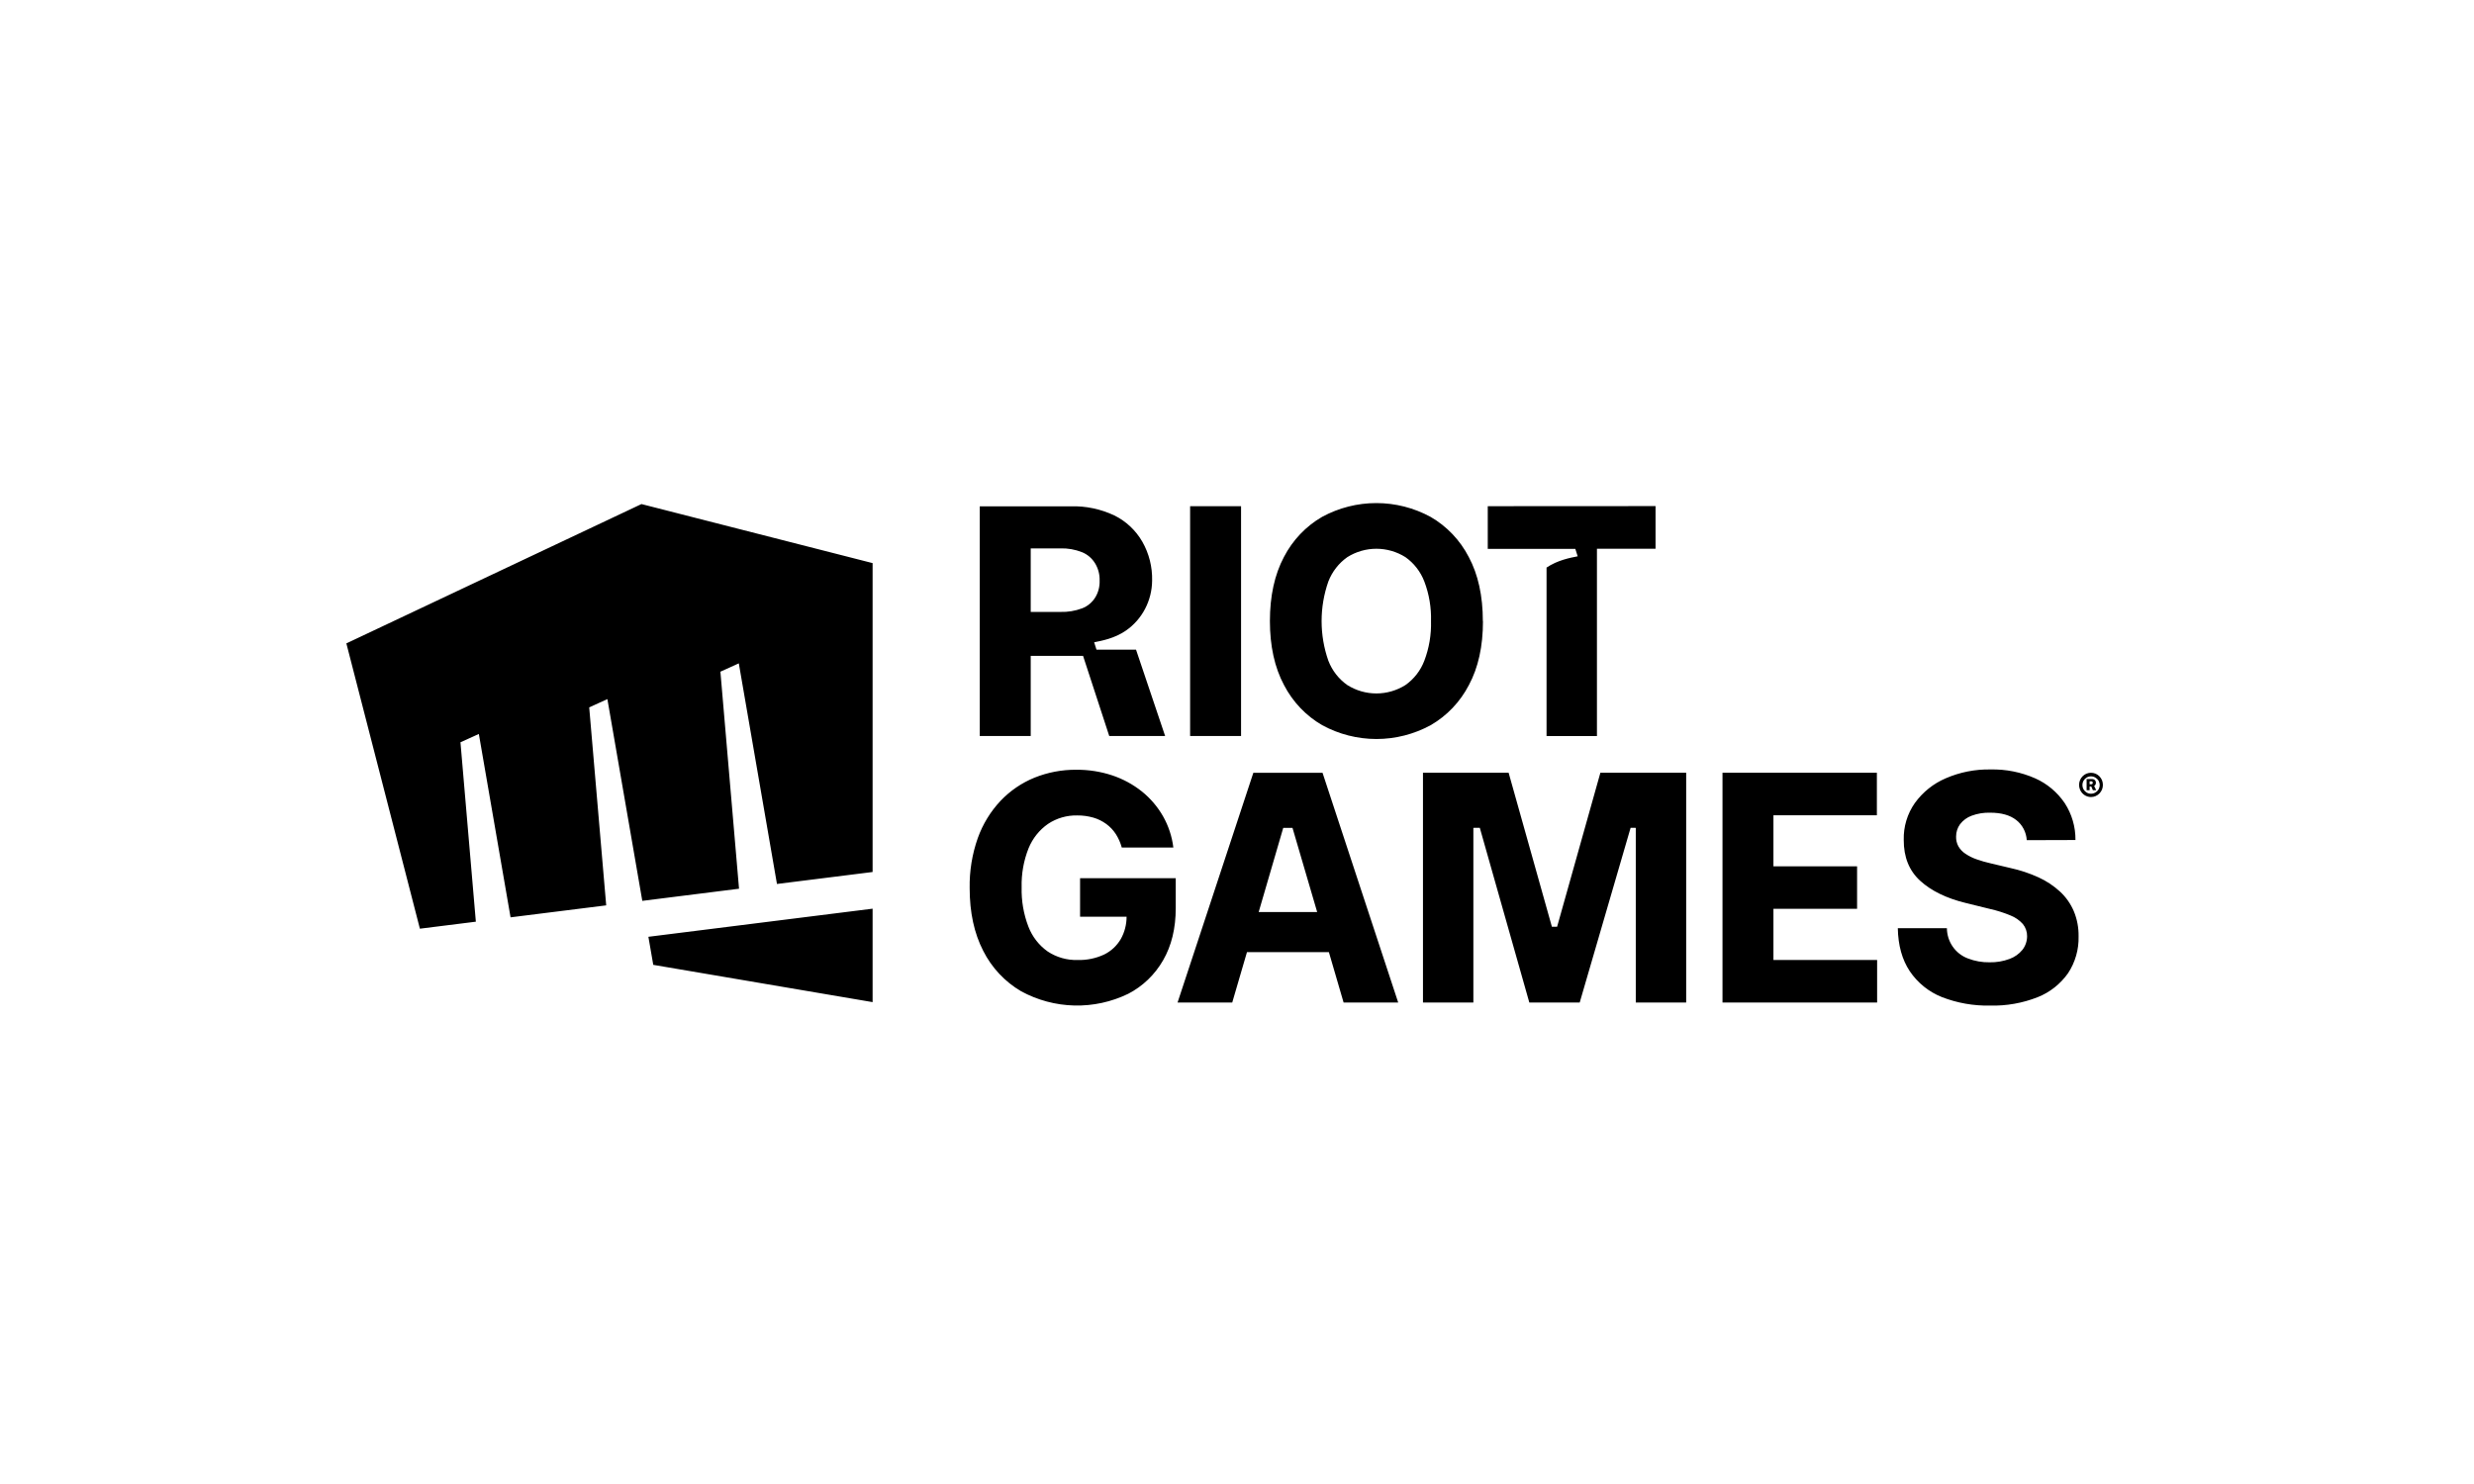<svg width="100" height="60" viewBox="0 0 100 60" fill="none" xmlns="http://www.w3.org/2000/svg">
<rect width="100" height="60" fill="white"/>
<g clip-path="url(#clip0_6486_1317)">
<path d="M25.928 20.38L14 26.013L16.972 37.548L19.234 37.265L18.612 30.012L19.355 29.675L20.637 37.089L24.503 36.605L23.816 28.6L24.551 28.266L25.962 36.423L29.872 35.932L29.119 27.157L29.863 26.82L31.405 35.74L35.271 35.256V22.767L25.928 20.38ZM26.208 37.875L26.405 39.01L35.271 40.517V36.739L26.213 37.875H26.208ZM43.657 35.508V37.063H45.537C45.537 37.379 45.458 37.689 45.305 37.963C45.146 38.237 44.911 38.456 44.629 38.593C44.292 38.75 43.924 38.825 43.554 38.814C43.127 38.826 42.706 38.706 42.347 38.469C41.996 38.221 41.725 37.872 41.569 37.467C41.374 36.96 41.281 36.419 41.295 35.874C41.281 35.335 41.376 34.797 41.575 34.297C41.738 33.898 42.01 33.556 42.36 33.312C42.712 33.078 43.126 32.959 43.546 32.969C43.764 32.967 43.982 32.997 44.193 33.057C44.38 33.111 44.557 33.199 44.716 33.314C44.867 33.425 44.997 33.562 45.1 33.719C45.208 33.888 45.29 34.072 45.342 34.266H47.427C47.373 33.82 47.23 33.389 47.009 33C46.789 32.616 46.5 32.278 46.158 32.002C45.799 31.716 45.394 31.496 44.961 31.351C44.491 31.195 43.999 31.118 43.505 31.122C42.926 31.117 42.352 31.226 41.814 31.442C41.297 31.652 40.829 31.972 40.442 32.379C40.037 32.81 39.724 33.322 39.523 33.883C39.294 34.532 39.182 35.218 39.194 35.908C39.194 36.888 39.376 37.733 39.742 38.444C40.087 39.128 40.62 39.695 41.274 40.078C41.938 40.439 42.675 40.636 43.426 40.654C44.178 40.672 44.923 40.51 45.602 40.181C46.19 39.877 46.679 39.407 47.012 38.827C47.354 38.236 47.525 37.53 47.524 36.708V35.506L43.657 35.508ZM69.624 40.534V31.243H75.864V32.962H71.683V35.026H75.064V36.745H71.683V38.814H75.874V40.534H69.624ZM81.922 33.969C81.913 33.81 81.87 33.654 81.796 33.513C81.722 33.371 81.619 33.248 81.494 33.152C81.242 32.956 80.891 32.858 80.445 32.858C80.187 32.85 79.931 32.892 79.689 32.982C79.506 33.05 79.346 33.168 79.226 33.324C79.123 33.466 79.066 33.639 79.066 33.817C79.06 33.958 79.093 34.098 79.161 34.222C79.233 34.344 79.332 34.448 79.451 34.523C79.59 34.616 79.74 34.69 79.898 34.744C80.081 34.809 80.268 34.863 80.458 34.905L81.259 35.095C81.651 35.18 82.034 35.307 82.4 35.474C82.718 35.619 83.011 35.813 83.269 36.051C83.506 36.27 83.695 36.539 83.823 36.838C83.957 37.16 84.023 37.508 84.017 37.859C84.031 38.389 83.881 38.91 83.59 39.35C83.281 39.786 82.856 40.122 82.364 40.317C81.751 40.558 81.097 40.674 80.44 40.657C79.773 40.671 79.11 40.554 78.487 40.311C77.963 40.103 77.512 39.739 77.193 39.266C76.884 38.802 76.723 38.222 76.71 37.527H78.694C78.696 37.795 78.779 38.057 78.931 38.275C79.084 38.494 79.298 38.66 79.545 38.752C79.824 38.86 80.121 38.912 80.419 38.907C80.693 38.913 80.966 38.867 81.224 38.772C81.427 38.699 81.608 38.572 81.747 38.403C81.869 38.246 81.936 38.052 81.936 37.851C81.938 37.672 81.877 37.497 81.765 37.359C81.627 37.205 81.456 37.087 81.265 37.013C80.995 36.901 80.717 36.812 80.433 36.749L79.458 36.509C78.681 36.32 78.068 36.022 77.619 35.615C77.17 35.207 76.947 34.656 76.95 33.959C76.936 33.425 77.094 32.901 77.399 32.467C77.719 32.025 78.15 31.68 78.647 31.468C79.219 31.22 79.836 31.098 80.458 31.11C81.077 31.096 81.692 31.218 82.26 31.468C82.743 31.682 83.157 32.029 83.457 32.471C83.745 32.913 83.896 33.432 83.891 33.963L81.922 33.969ZM68.156 40.534H66.119V33.471L65.91 33.468L63.852 40.534H61.816L59.814 33.468L59.554 33.471V40.534H57.517V31.243H60.979L62.728 37.469H62.939L64.688 31.243H68.156V40.534ZM54.309 40.534H56.516L53.457 31.244H50.661L47.597 40.534H49.807L50.403 38.496H53.714L54.309 40.534ZM50.876 36.876L51.869 33.471H52.243L53.241 36.876H50.876ZM84.518 32.225C84.424 32.225 84.331 32.196 84.252 32.143C84.174 32.09 84.112 32.014 84.075 31.925C84.05 31.864 84.037 31.8 84.037 31.734C84.037 31.669 84.05 31.604 84.075 31.543C84.099 31.485 84.134 31.432 84.178 31.387C84.222 31.342 84.274 31.306 84.331 31.281C84.451 31.232 84.585 31.232 84.705 31.281C84.763 31.306 84.814 31.342 84.859 31.387C84.903 31.432 84.938 31.485 84.963 31.543C84.987 31.604 85 31.669 85 31.734C85 31.8 84.987 31.864 84.963 31.925C84.938 31.983 84.903 32.036 84.859 32.081C84.815 32.126 84.763 32.162 84.705 32.187C84.646 32.212 84.582 32.225 84.518 32.225ZM84.518 32.091C84.581 32.092 84.642 32.075 84.696 32.043C84.747 32.014 84.791 31.971 84.823 31.92C84.853 31.865 84.87 31.803 84.87 31.74C84.87 31.677 84.853 31.615 84.823 31.56C84.79 31.509 84.746 31.467 84.695 31.437C84.641 31.406 84.58 31.389 84.518 31.389C84.456 31.389 84.395 31.406 84.342 31.437C84.293 31.468 84.251 31.51 84.221 31.56C84.189 31.615 84.173 31.677 84.173 31.74C84.173 31.803 84.189 31.866 84.221 31.92C84.251 31.97 84.293 32.013 84.342 32.043C84.395 32.075 84.456 32.092 84.518 32.091ZM84.342 31.95V31.498H84.557C84.586 31.497 84.614 31.503 84.64 31.516C84.663 31.527 84.683 31.545 84.697 31.568C84.711 31.592 84.718 31.62 84.717 31.649C84.718 31.678 84.711 31.706 84.696 31.73C84.682 31.753 84.662 31.771 84.638 31.781C84.611 31.793 84.582 31.799 84.553 31.798H84.408V31.709H84.529C84.545 31.71 84.56 31.705 84.573 31.695C84.578 31.689 84.583 31.681 84.586 31.674C84.588 31.666 84.59 31.657 84.589 31.649C84.59 31.641 84.589 31.632 84.586 31.624C84.583 31.616 84.578 31.609 84.573 31.604C84.56 31.593 84.545 31.588 84.529 31.589H84.463V31.95H84.342ZM84.63 31.743L84.73 31.95H84.596L84.505 31.743H84.63ZM48.105 20.466H50.164V29.757H48.105V20.466ZM59.942 25.112C59.942 26.132 59.752 26.994 59.373 27.698C59.021 28.378 58.485 28.941 57.828 29.32C57.154 29.687 56.401 29.879 55.636 29.879C54.871 29.879 54.118 29.687 53.444 29.32C52.787 28.94 52.251 28.376 51.899 27.695C51.52 26.983 51.33 26.121 51.33 25.108C51.33 24.095 51.52 23.231 51.899 22.516C52.251 21.838 52.785 21.276 53.439 20.898C54.114 20.531 54.867 20.34 55.631 20.34C56.396 20.34 57.149 20.531 57.824 20.898C58.48 21.276 59.016 21.839 59.368 22.52C59.747 23.229 59.937 24.093 59.937 25.112M57.842 25.112C57.857 24.565 57.766 24.021 57.572 23.511C57.419 23.112 57.153 22.769 56.808 22.526C56.455 22.304 56.048 22.187 55.633 22.187C55.219 22.187 54.812 22.304 54.459 22.526C54.114 22.769 53.847 23.112 53.692 23.511C53.329 24.546 53.329 25.678 53.692 26.713C53.846 27.112 54.113 27.455 54.459 27.698C54.812 27.92 55.219 28.037 55.633 28.037C56.048 28.037 56.455 27.92 56.808 27.698C57.154 27.455 57.42 27.112 57.572 26.713C57.766 26.203 57.857 25.659 57.842 25.112ZM43.778 26.518L44.836 29.757H47.095L45.919 26.268H44.321L44.226 25.968C44.53 25.907 45.05 25.814 45.512 25.494C45.835 25.27 46.1 24.969 46.284 24.617C46.468 24.266 46.566 23.874 46.569 23.475C46.582 22.925 46.446 22.381 46.175 21.905C45.91 21.444 45.516 21.073 45.044 20.841C44.491 20.579 43.886 20.453 43.276 20.471H39.602V29.757H41.662V26.518H43.778ZM43.739 24.596C43.459 24.701 43.161 24.75 42.862 24.741H41.662V22.172H42.859C43.157 22.163 43.455 22.215 43.734 22.325C43.955 22.414 44.141 22.574 44.266 22.78C44.392 22.989 44.455 23.23 44.447 23.475C44.456 23.716 44.394 23.955 44.268 24.159C44.143 24.359 43.957 24.513 43.739 24.596ZM60.136 20.466V22.191H63.675L63.771 22.492C63.472 22.552 62.966 22.643 62.512 22.948V29.76H64.549V22.186H66.918V20.462L60.136 20.466Z" fill="black"/>
</g>
<defs>
<clipPath id="clip0_6486_1317">
<rect width="71" height="23" fill="white" transform="translate(14 19)"/>
</clipPath>
</defs>
</svg>
